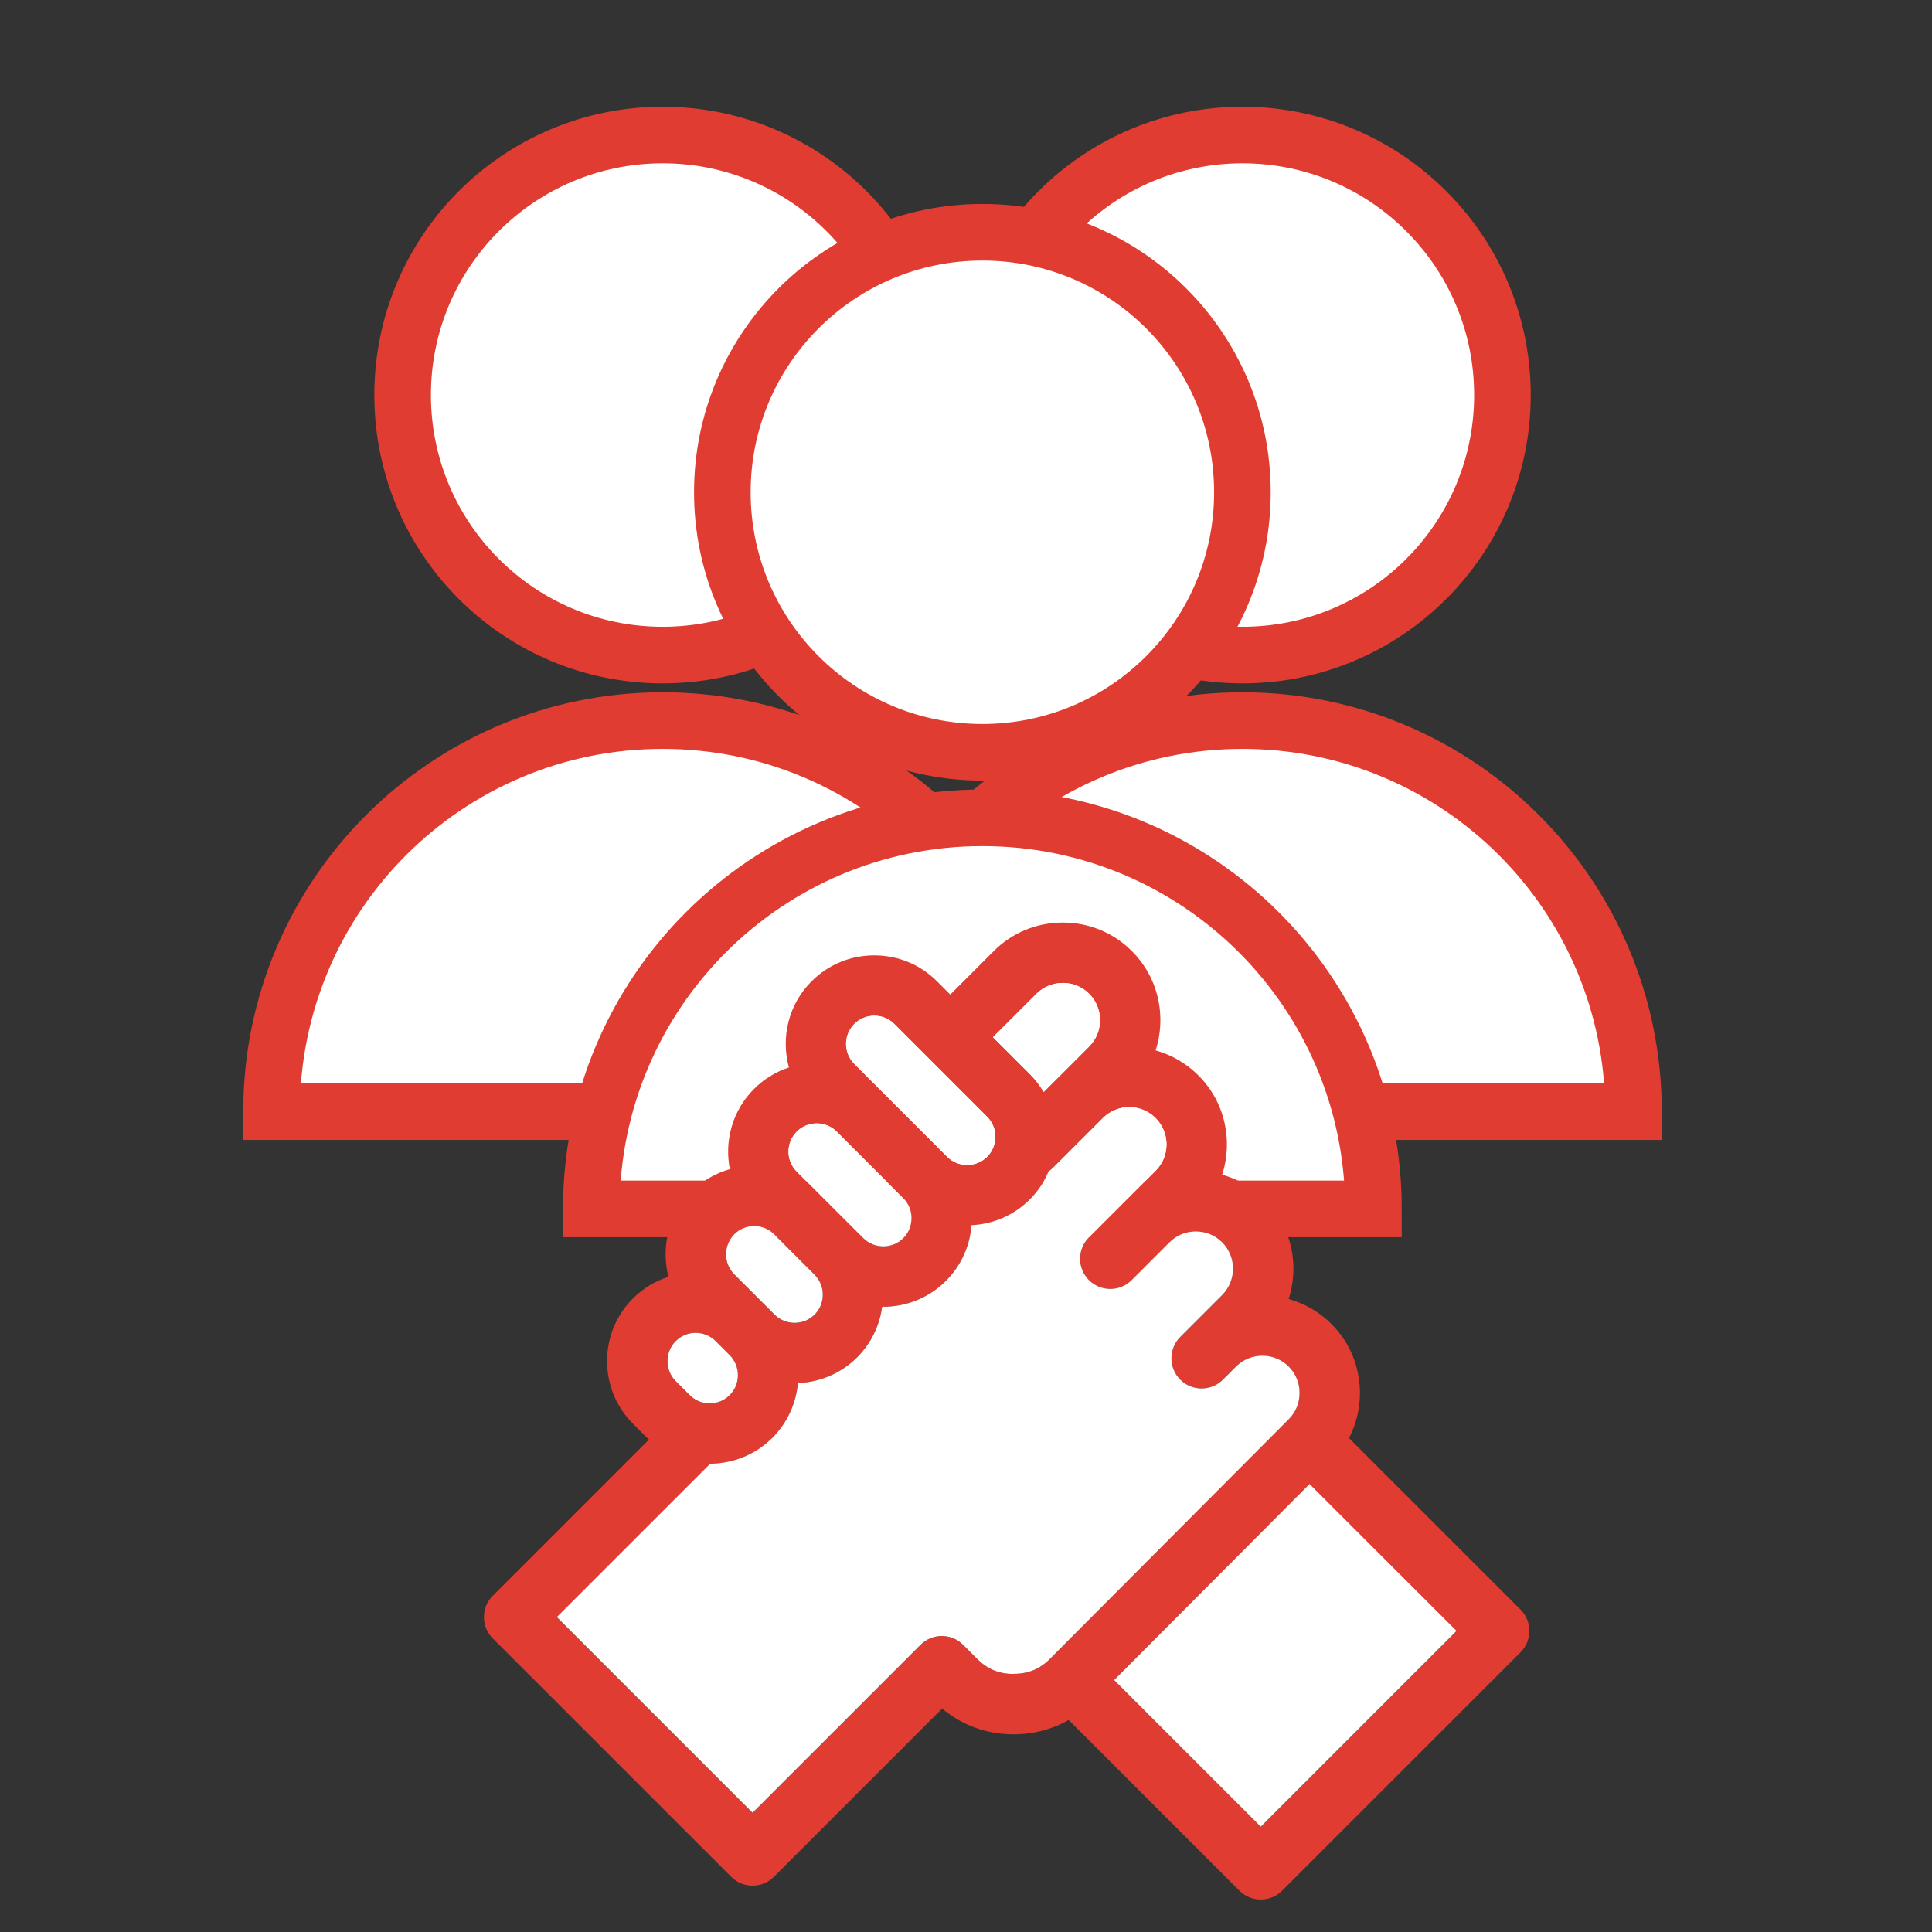 <?xml version="1.0" encoding="UTF-8"?>
<svg id="Layer_1" xmlns="http://www.w3.org/2000/svg" version="1.1" viewBox="0 0 512 512">
  <rect x="0" y="0" width="512" height="512" fill="#333333" stroke="none"/>
  <!-- Generator: Adobe Illustrator 29.8.1, SVG Export Plug-In . SVG Version: 2.1.1 Build 2)  -->
  <defs>
    <style>
      .st0 {
        fill: #e03c31;
      }

      .st1 {
        stroke: #e03c31;
        stroke-miterlimit: 10;
        stroke-width: 15px;
      }

      .st1, .st2 {
        fill: #fff;
      }
    </style>
  </defs>
  <g>
    <g>
      <circle class="st1" cx="329.25" cy="104.69" r="68.91"/>
      <path class="st1" d="M225.61,294.6c0-57.24,46.4-103.64,103.64-103.64s103.64,46.4,103.64,103.64h-207.28Z"/>
    </g>
    <g>
      <circle class="st1" cx="175.61" cy="104.69" r="68.91"/>
      <path class="st1" d="M71.96,294.6c0-57.24,46.4-103.64,103.64-103.64s103.64,46.4,103.64,103.64H71.96Z"/>
    </g>
    <g>
      <circle class="st1" cx="260.34" cy="130.46" r="68.91"/>
      <path class="st1" d="M156.7,320.37c0-57.24,46.4-103.64,103.64-103.64s103.64,46.4,103.64,103.64h-207.28,0Z"/>
    </g>
  </g>
  <g>
    <path class="st0" d="M402.96,426.57l-45.46-45.46c1.89-3.64,2.9-7.71,2.9-11.94,0-6.93-2.68-13.42-7.56-18.3-3.26-3.26-7.17-5.46-11.33-6.62.83-2.55,1.26-5.26,1.26-8.02,0-6.93-2.68-13.43-7.56-18.3-3.19-3.19-7.08-5.44-11.33-6.62.83-2.56,1.26-5.26,1.26-8.02,0-6.93-2.68-13.43-7.56-18.3-3.26-3.26-7.17-5.46-11.33-6.62.83-2.56,1.26-5.26,1.26-8.02,0-6.93-2.68-13.43-7.56-18.3-4.87-4.88-11.37-7.56-18.3-7.56s-13.43,2.68-18.3,7.56l-11.52,11.52-3.53-3.53c-4.42-4.42-10.32-6.86-16.61-6.86s-12.18,2.44-16.61,6.86c-6.18,6.18-8.17,14.97-6.01,22.85-3.45,1.13-6.61,3.05-9.25,5.69-5.77,5.77-7.89,13.81-6.4,21.26-3.73,1.05-7.24,3.04-10.17,5.96-4.42,4.42-6.86,10.32-6.86,16.61,0,2.04.26,4.04.76,5.96-3.44,1.1-6.68,3-9.41,5.72-4.42,4.42-6.86,10.32-6.86,16.61s2.44,12.18,6.86,16.61l3.73,3.73c.16.16.34.3.51.46l-41.39,41.39c-3.12,3.12-3.12,8.19,0,11.31l63.18,63.18c1.56,1.56,3.61,2.34,5.66,2.34s4.1-.78,5.66-2.34l44.59-44.59c5.34,4.47,11.83,6.82,18.93,6.82h.03c5.27,0,10.2-1.31,14.56-3.8l45.25,45.25c1.56,1.56,3.61,2.34,5.66,2.34s4.1-.78,5.66-2.34l63.18-63.18c1.5-1.5,2.34-3.54,2.34-5.66h.01c0-2.11-.84-4.15-2.34-5.65h0ZM274.67,263.36c1.85-1.85,4.33-2.87,6.98-2.87s5.13,1.02,6.99,2.87c1.85,1.85,2.87,4.33,2.87,6.98s-1.02,5.13-2.87,6.99l-7.65,7.65h-.01l-4.4,4.4c-1-1.71-2.22-3.3-3.66-4.74l-9.77-9.77,11.52-11.51ZM226.4,271.35c1.4-1.4,3.28-2.17,5.29-2.17s3.89.77,5.29,2.17l24.62,24.62c1.4,1.4,2.17,3.28,2.17,5.29s-.77,3.89-2.17,5.29c-1.4,1.4-3.28,2.17-5.29,2.17s-3.89-.77-5.29-2.17l-17.98-17.98h0l-6.63-6.64c-2.92-2.92-2.92-7.66,0-10.58h0ZM211.15,299.89h0c1.4-1.41,3.28-2.18,5.29-2.18s3.89.77,5.29,2.17l17.66,17.66c1.4,1.4,2.17,3.28,2.17,5.29s-.77,3.89-2.17,5.29-3.28,2.17-5.29,2.17-3.89-.77-5.29-2.17l-1.62-1.62-9.35-9.34-6.68-6.68c-2.92-2.92-2.92-7.67,0-10.59h0ZM194.59,327.13h-.02c2.92-2.93,7.67-2.93,10.59-.01l10.71,10.71c2.9,2.92,2.9,7.66,0,10.57-1.4,1.4-3.28,2.17-5.29,2.17s-3.89-.77-5.29-2.17l-10.69-10.69c-1.4-1.4-2.17-3.28-2.17-5.29s.77-3.89,2.17-5.29h0ZM179.07,355.42h0c1.46-1.47,3.38-2.2,5.29-2.2s3.83.73,5.29,2.19l3.73,3.73c1.4,1.4,2.17,3.28,2.17,5.29s-.77,3.89-2.17,5.29c-1.78,1.78-4.24,2.47-6.56,2.08-.09-.02-.19-.04-.28-.05-1.37-.29-2.68-.96-3.74-2.02l-3.73-3.73c-1.4-1.4-2.17-3.28-2.17-5.29s.77-3.89,2.17-5.29h0ZM278.31,439.55v.02c-2.73,2.74-5.8,4.02-9.66,4.02l-.02.03h-.02c-3.86,0-6.92-1.27-9.65-4l-3.71-3.71c-3.12-3.12-8.19-3.12-11.31,0l-44.5,44.5-51.87-51.87,40.64-40.64c5.97-.03,11.93-2.32,16.48-6.86,4.04-4.04,6.29-9.21,6.77-14.5,5.71-.22,11.35-2.48,15.7-6.82,3.76-3.77,5.96-8.5,6.62-13.41.1,0,.2.01.3.01,6.01,0,12.03-2.29,16.61-6.87,4.11-4.11,6.35-9.37,6.78-14.75,5.85-.28,11.29-2.68,15.44-6.83,2.16-2.16,3.84-4.66,4.99-7.4.41-.28.81-.6,1.18-.97l13.2-13.2c3.85-3.86,10.12-3.86,13.97,0s3.85,10.12,0,13.97l-7.62,7.62-.03.03-10.02,10.02c-3.12,3.12-3.12,8.19,0,11.31,1.56,1.56,3.61,2.34,5.66,2.34s4.1-.78,5.66-2.34l10.02-10.02c1.85-1.85,4.33-2.87,6.98-2.87s5.13,1.02,6.99,2.87c1.85,1.85,2.87,4.33,2.87,6.99s-1.02,5.13-2.87,6.98l-7.62,7.62-.04.04-3.45,3.46c-3.12,3.12-3.12,8.19,0,11.31,1.56,1.56,3.61,2.34,5.66,2.34s4.1-.78,5.66-2.34l3.46-3.46c3.85-3.85,10.12-3.85,13.97,0,1.85,1.85,2.87,4.33,2.87,6.98s-1.02,5.13-2.87,6.98l-63.22,63.42h0ZM334.12,484.08h0l-38.86-38.85,51.78-51.96,38.95,38.94-51.87,51.87h0Z"/>
    <path class="st2" d="M291.51,270.34c0,2.65-1.02,5.13-2.87,6.99l-7.65,7.65h-.01l-4.4,4.4c-1-1.71-2.22-3.3-3.66-4.74l-9.77-9.77,11.52-11.51c1.85-1.85,4.33-2.87,6.98-2.87s5.13,1.02,6.99,2.87c1.85,1.85,2.87,4.33,2.87,6.98Z"/>
    <path class="st2" d="M195.55,364.43c0,2.01-.77,3.89-2.17,5.29-1.78,1.78-4.24,2.47-6.56,2.08-.09-.02-.19-.04-.28-.05-1.37-.29-2.68-.96-3.74-2.02l-3.73-3.73c-1.4-1.4-2.17-3.28-2.17-5.29s.77-3.89,2.17-5.29h0c1.46-1.47,3.38-2.2,5.29-2.2s3.83.73,5.29,2.19l3.73,3.73c1.4,1.4,2.17,3.28,2.17,5.29h0Z"/>
    <path class="st2" d="M215.86,348.39c-1.4,1.4-3.28,2.17-5.29,2.17s-3.89-.77-5.29-2.17l-10.69-10.69c-1.4-1.4-2.17-3.28-2.17-5.29s.77-3.89,2.17-5.29h-.02c2.92-2.93,7.67-2.93,10.59-.01l10.71,10.71c2.9,2.92,2.9,7.66,0,10.57h0Z"/>
    <path class="st2" d="M241.55,322.84c0,2.01-.77,3.89-2.17,5.29s-3.28,2.17-5.29,2.17-3.89-.77-5.29-2.17l-1.62-1.62-9.35-9.34-6.68-6.68c-2.92-2.92-2.92-7.67,0-10.59h0c1.4-1.41,3.28-2.18,5.29-2.18s3.89.77,5.29,2.17l17.66,17.66c1.4,1.4,2.17,3.28,2.17,5.29h0Z"/>
    <path class="st2" d="M263.77,301.26c0,2.01-.77,3.89-2.17,5.29-1.4,1.4-3.28,2.17-5.29,2.17s-3.89-.77-5.29-2.17l-17.98-17.98h0l-6.63-6.64c-2.92-2.92-2.92-7.66,0-10.58,1.4-1.4,3.28-2.17,5.29-2.17s3.89.77,5.29,2.17l24.62,24.62c1.4,1.4,2.17,3.28,2.17,5.29h0Z"/>
    <polygon class="st2" points="385.99 432.2 334.12 484.08 334.12 484.09 295.26 445.23 347.04 393.27 385.99 432.2"/>
    <path class="st2" d="M344.4,369.14c0,2.65-1.02,5.13-2.87,6.98l-63.22,63.42v.02c-2.73,2.74-5.8,4.02-9.66,4.02l-.02.03h-.02c-3.86,0-6.92-1.27-9.65-4l-3.71-3.71c-3.12-3.12-8.19-3.12-11.31,0l-44.5,44.5-51.87-51.87,40.64-40.64c5.97-.03,11.93-2.32,16.48-6.86,4.04-4.04,6.29-9.21,6.77-14.5,5.71-.22,11.35-2.48,15.7-6.82,3.76-3.77,5.96-8.5,6.62-13.41.1,0,.2.01.3.01,6.01,0,12.03-2.29,16.61-6.87,4.11-4.11,6.35-9.37,6.78-14.75,5.85-.28,11.29-2.68,15.44-6.83,2.16-2.16,3.84-4.66,4.99-7.4.41-.28.81-.6,1.18-.97l13.2-13.2c3.85-3.86,10.12-3.86,13.97,0s3.85,10.12,0,13.97l-7.62,7.62-.03.03-10.02,10.02c-3.12,3.12-3.12,8.19,0,11.31,1.56,1.56,3.61,2.34,5.66,2.34s4.1-.78,5.66-2.34l10.02-10.02c1.85-1.85,4.33-2.87,6.98-2.87s5.13,1.02,6.99,2.87c1.85,1.85,2.87,4.33,2.87,6.99s-1.02,5.13-2.87,6.98l-7.62,7.62-.04.04-3.45,3.46c-3.12,3.12-3.12,8.19,0,11.31,1.56,1.56,3.61,2.34,5.66,2.34s4.1-.78,5.66-2.34l3.46-3.46c3.85-3.85,10.12-3.85,13.97,0,1.85,1.85,2.87,4.33,2.87,6.98h0Z"/>
  </g>
</svg>